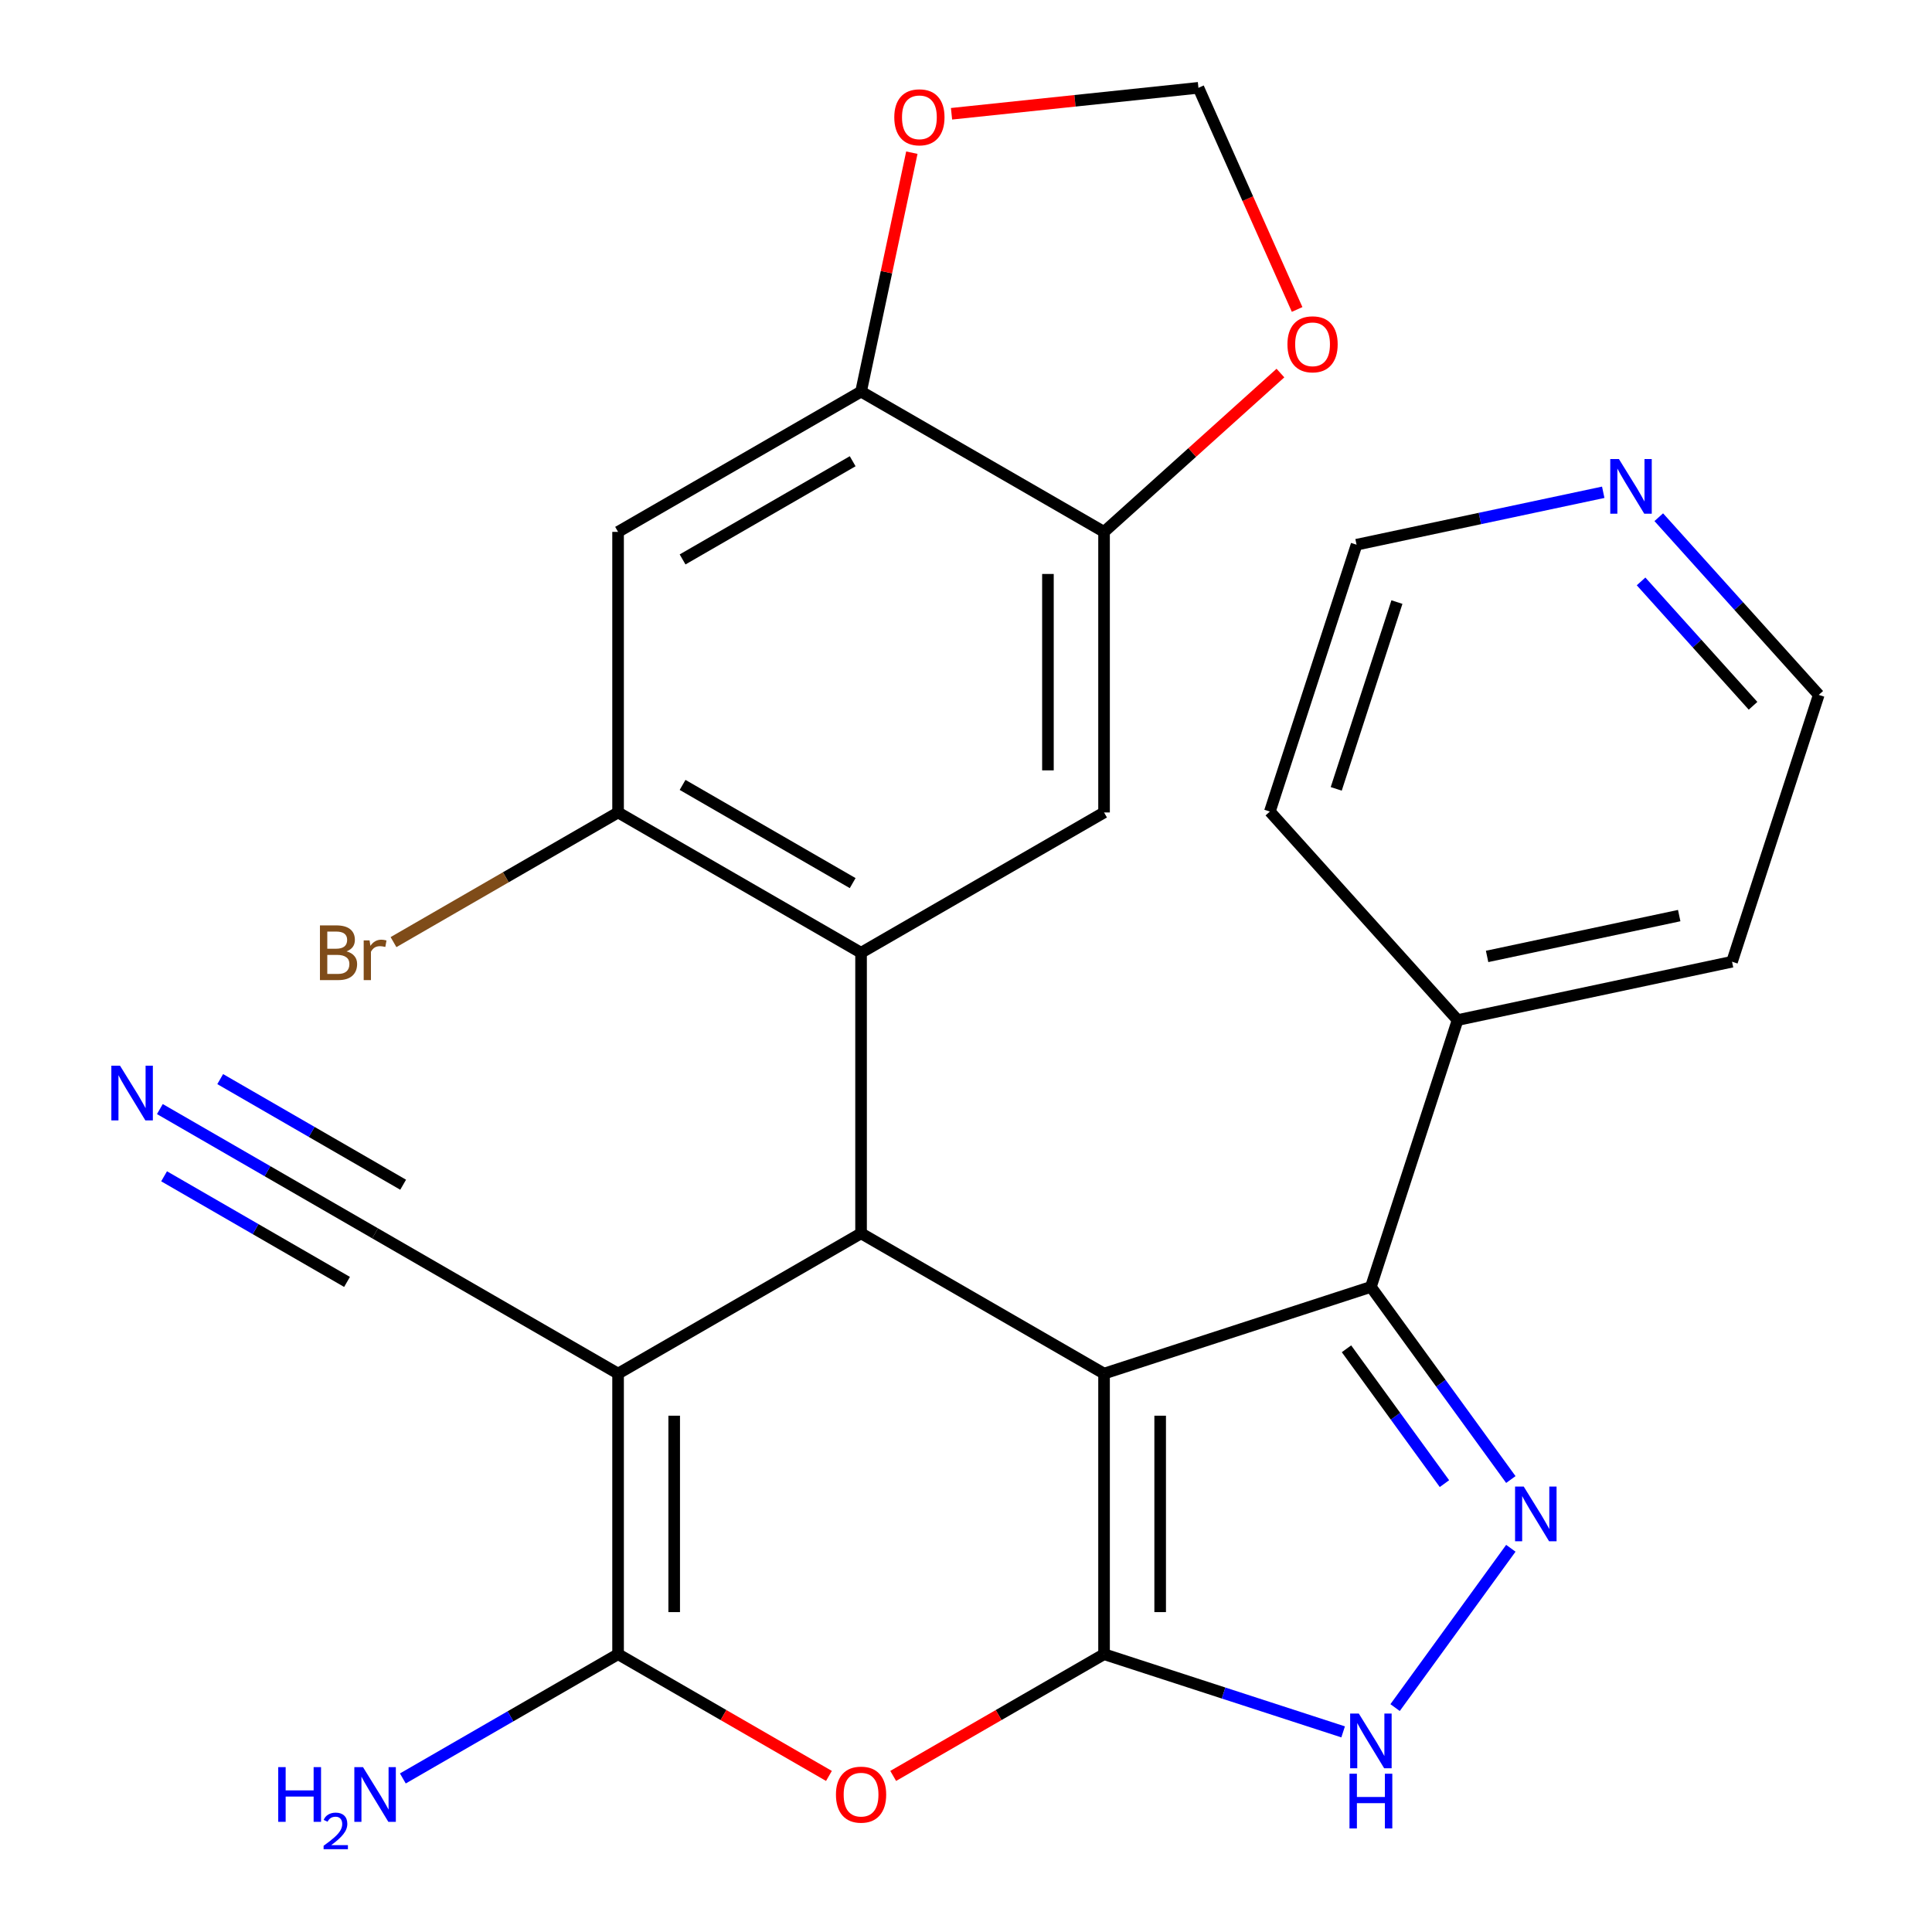 <?xml version='1.0' encoding='iso-8859-1'?>
<svg version='1.1' baseProfile='full'
              xmlns='http://www.w3.org/2000/svg'
                      xmlns:rdkit='http://www.rdkit.org/xml'
                      xmlns:xlink='http://www.w3.org/1999/xlink'
                  xml:space='preserve'
width='1000px' height='1000px' viewBox='0 0 1000 1000'>
<!-- END OF HEADER -->
<rect style='opacity:1.0;fill:#FFFFFF;stroke:none' width='1000' height='1000' x='0' y='0'> </rect>
<path class='bond-0' d='M 571.454,710.98 L 571.454,856.207' style='fill:none;fill-rule:evenodd;stroke:#000000;stroke-width:6px;stroke-linecap:butt;stroke-linejoin:miter;stroke-opacity:1' />
<path class='bond-0' d='M 600.5,732.764 L 600.5,834.423' style='fill:none;fill-rule:evenodd;stroke:#000000;stroke-width:6px;stroke-linecap:butt;stroke-linejoin:miter;stroke-opacity:1' />
<path class='bond-2' d='M 571.454,710.98 L 445.685,638.367' style='fill:none;fill-rule:evenodd;stroke:#000000;stroke-width:6px;stroke-linecap:butt;stroke-linejoin:miter;stroke-opacity:1' />
<path class='bond-6' d='M 571.454,710.98 L 709.573,666.103' style='fill:none;fill-rule:evenodd;stroke:#000000;stroke-width:6px;stroke-linecap:butt;stroke-linejoin:miter;stroke-opacity:1' />
<path class='bond-4' d='M 571.454,856.207 L 516.885,887.713' style='fill:none;fill-rule:evenodd;stroke:#000000;stroke-width:6px;stroke-linecap:butt;stroke-linejoin:miter;stroke-opacity:1' />
<path class='bond-4' d='M 516.885,887.713 L 462.315,919.218' style='fill:none;fill-rule:evenodd;stroke:#FF0000;stroke-width:6px;stroke-linecap:butt;stroke-linejoin:miter;stroke-opacity:1' />
<path class='bond-8' d='M 571.454,856.207 L 633.328,876.311' style='fill:none;fill-rule:evenodd;stroke:#000000;stroke-width:6px;stroke-linecap:butt;stroke-linejoin:miter;stroke-opacity:1' />
<path class='bond-8' d='M 633.328,876.311 L 695.202,896.415' style='fill:none;fill-rule:evenodd;stroke:#0000FF;stroke-width:6px;stroke-linecap:butt;stroke-linejoin:miter;stroke-opacity:1' />
<path class='bond-1' d='M 319.915,710.98 L 445.685,638.367' style='fill:none;fill-rule:evenodd;stroke:#000000;stroke-width:6px;stroke-linecap:butt;stroke-linejoin:miter;stroke-opacity:1' />
<path class='bond-3' d='M 319.915,710.98 L 319.915,856.207' style='fill:none;fill-rule:evenodd;stroke:#000000;stroke-width:6px;stroke-linecap:butt;stroke-linejoin:miter;stroke-opacity:1' />
<path class='bond-3' d='M 348.96,732.764 L 348.96,834.423' style='fill:none;fill-rule:evenodd;stroke:#000000;stroke-width:6px;stroke-linecap:butt;stroke-linejoin:miter;stroke-opacity:1' />
<path class='bond-11' d='M 319.915,710.98 L 194.145,638.367' style='fill:none;fill-rule:evenodd;stroke:#000000;stroke-width:6px;stroke-linecap:butt;stroke-linejoin:miter;stroke-opacity:1' />
<path class='bond-7' d='M 445.685,638.367 L 445.685,493.141' style='fill:none;fill-rule:evenodd;stroke:#000000;stroke-width:6px;stroke-linecap:butt;stroke-linejoin:miter;stroke-opacity:1' />
<path class='bond-20' d='M 319.915,856.207 L 264.215,888.365' style='fill:none;fill-rule:evenodd;stroke:#000000;stroke-width:6px;stroke-linecap:butt;stroke-linejoin:miter;stroke-opacity:1' />
<path class='bond-20' d='M 264.215,888.365 L 208.516,920.523' style='fill:none;fill-rule:evenodd;stroke:#0000FF;stroke-width:6px;stroke-linecap:butt;stroke-linejoin:miter;stroke-opacity:1' />
<path class='bond-28' d='M 319.915,856.207 L 374.484,887.713' style='fill:none;fill-rule:evenodd;stroke:#000000;stroke-width:6px;stroke-linecap:butt;stroke-linejoin:miter;stroke-opacity:1' />
<path class='bond-28' d='M 374.484,887.713 L 429.054,919.218' style='fill:none;fill-rule:evenodd;stroke:#FF0000;stroke-width:6px;stroke-linecap:butt;stroke-linejoin:miter;stroke-opacity:1' />
<path class='bond-5' d='M 782.009,765.803 L 745.791,715.953' style='fill:none;fill-rule:evenodd;stroke:#0000FF;stroke-width:6px;stroke-linecap:butt;stroke-linejoin:miter;stroke-opacity:1' />
<path class='bond-5' d='M 745.791,715.953 L 709.573,666.103' style='fill:none;fill-rule:evenodd;stroke:#000000;stroke-width:6px;stroke-linecap:butt;stroke-linejoin:miter;stroke-opacity:1' />
<path class='bond-5' d='M 747.646,767.92 L 722.293,733.025' style='fill:none;fill-rule:evenodd;stroke:#0000FF;stroke-width:6px;stroke-linecap:butt;stroke-linejoin:miter;stroke-opacity:1' />
<path class='bond-5' d='M 722.293,733.025 L 696.94,698.13' style='fill:none;fill-rule:evenodd;stroke:#000000;stroke-width:6px;stroke-linecap:butt;stroke-linejoin:miter;stroke-opacity:1' />
<path class='bond-27' d='M 782.009,801.384 L 722.099,883.843' style='fill:none;fill-rule:evenodd;stroke:#0000FF;stroke-width:6px;stroke-linecap:butt;stroke-linejoin:miter;stroke-opacity:1' />
<path class='bond-19' d='M 709.573,666.103 L 754.45,527.984' style='fill:none;fill-rule:evenodd;stroke:#000000;stroke-width:6px;stroke-linecap:butt;stroke-linejoin:miter;stroke-opacity:1' />
<path class='bond-9' d='M 445.685,493.141 L 319.915,420.527' style='fill:none;fill-rule:evenodd;stroke:#000000;stroke-width:6px;stroke-linecap:butt;stroke-linejoin:miter;stroke-opacity:1' />
<path class='bond-9' d='M 441.342,457.095 L 353.303,406.265' style='fill:none;fill-rule:evenodd;stroke:#000000;stroke-width:6px;stroke-linecap:butt;stroke-linejoin:miter;stroke-opacity:1' />
<path class='bond-10' d='M 445.685,493.141 L 571.454,420.527' style='fill:none;fill-rule:evenodd;stroke:#000000;stroke-width:6px;stroke-linecap:butt;stroke-linejoin:miter;stroke-opacity:1' />
<path class='bond-12' d='M 319.915,420.527 L 319.915,275.301' style='fill:none;fill-rule:evenodd;stroke:#000000;stroke-width:6px;stroke-linecap:butt;stroke-linejoin:miter;stroke-opacity:1' />
<path class='bond-22' d='M 319.915,420.527 L 261.795,454.083' style='fill:none;fill-rule:evenodd;stroke:#000000;stroke-width:6px;stroke-linecap:butt;stroke-linejoin:miter;stroke-opacity:1' />
<path class='bond-22' d='M 261.795,454.083 L 203.676,487.638' style='fill:none;fill-rule:evenodd;stroke:#7F4C19;stroke-width:6px;stroke-linecap:butt;stroke-linejoin:miter;stroke-opacity:1' />
<path class='bond-13' d='M 571.454,420.527 L 571.454,275.301' style='fill:none;fill-rule:evenodd;stroke:#000000;stroke-width:6px;stroke-linecap:butt;stroke-linejoin:miter;stroke-opacity:1' />
<path class='bond-13' d='M 542.409,398.743 L 542.409,297.085' style='fill:none;fill-rule:evenodd;stroke:#000000;stroke-width:6px;stroke-linecap:butt;stroke-linejoin:miter;stroke-opacity:1' />
<path class='bond-15' d='M 194.145,638.367 L 138.445,606.209' style='fill:none;fill-rule:evenodd;stroke:#000000;stroke-width:6px;stroke-linecap:butt;stroke-linejoin:miter;stroke-opacity:1' />
<path class='bond-15' d='M 138.445,606.209 L 82.746,574.051' style='fill:none;fill-rule:evenodd;stroke:#0000FF;stroke-width:6px;stroke-linecap:butt;stroke-linejoin:miter;stroke-opacity:1' />
<path class='bond-15' d='M 208.668,613.213 L 161.323,585.879' style='fill:none;fill-rule:evenodd;stroke:#000000;stroke-width:6px;stroke-linecap:butt;stroke-linejoin:miter;stroke-opacity:1' />
<path class='bond-15' d='M 161.323,585.879 L 113.978,558.544' style='fill:none;fill-rule:evenodd;stroke:#0000FF;stroke-width:6px;stroke-linecap:butt;stroke-linejoin:miter;stroke-opacity:1' />
<path class='bond-15' d='M 179.622,663.521 L 132.278,636.187' style='fill:none;fill-rule:evenodd;stroke:#000000;stroke-width:6px;stroke-linecap:butt;stroke-linejoin:miter;stroke-opacity:1' />
<path class='bond-15' d='M 132.278,636.187 L 84.933,608.852' style='fill:none;fill-rule:evenodd;stroke:#0000FF;stroke-width:6px;stroke-linecap:butt;stroke-linejoin:miter;stroke-opacity:1' />
<path class='bond-30' d='M 319.915,275.301 L 445.685,202.688' style='fill:none;fill-rule:evenodd;stroke:#000000;stroke-width:6px;stroke-linecap:butt;stroke-linejoin:miter;stroke-opacity:1' />
<path class='bond-30' d='M 353.303,289.563 L 441.342,238.734' style='fill:none;fill-rule:evenodd;stroke:#000000;stroke-width:6px;stroke-linecap:butt;stroke-linejoin:miter;stroke-opacity:1' />
<path class='bond-14' d='M 571.454,275.301 L 445.685,202.688' style='fill:none;fill-rule:evenodd;stroke:#000000;stroke-width:6px;stroke-linecap:butt;stroke-linejoin:miter;stroke-opacity:1' />
<path class='bond-16' d='M 571.454,275.301 L 617.101,234.2' style='fill:none;fill-rule:evenodd;stroke:#000000;stroke-width:6px;stroke-linecap:butt;stroke-linejoin:miter;stroke-opacity:1' />
<path class='bond-16' d='M 617.101,234.2 L 662.748,193.1' style='fill:none;fill-rule:evenodd;stroke:#FF0000;stroke-width:6px;stroke-linecap:butt;stroke-linejoin:miter;stroke-opacity:1' />
<path class='bond-17' d='M 445.685,202.688 L 458.827,140.857' style='fill:none;fill-rule:evenodd;stroke:#000000;stroke-width:6px;stroke-linecap:butt;stroke-linejoin:miter;stroke-opacity:1' />
<path class='bond-17' d='M 458.827,140.857 L 471.97,79.025' style='fill:none;fill-rule:evenodd;stroke:#FF0000;stroke-width:6px;stroke-linecap:butt;stroke-linejoin:miter;stroke-opacity:1' />
<path class='bond-18' d='M 671.387,160.175 L 645.848,102.815' style='fill:none;fill-rule:evenodd;stroke:#FF0000;stroke-width:6px;stroke-linecap:butt;stroke-linejoin:miter;stroke-opacity:1' />
<path class='bond-18' d='M 645.848,102.815 L 620.31,45.455' style='fill:none;fill-rule:evenodd;stroke:#000000;stroke-width:6px;stroke-linecap:butt;stroke-linejoin:miter;stroke-opacity:1' />
<path class='bond-31' d='M 492.51,58.887 L 556.41,52.171' style='fill:none;fill-rule:evenodd;stroke:#FF0000;stroke-width:6px;stroke-linecap:butt;stroke-linejoin:miter;stroke-opacity:1' />
<path class='bond-31' d='M 556.41,52.171 L 620.31,45.455' style='fill:none;fill-rule:evenodd;stroke:#000000;stroke-width:6px;stroke-linecap:butt;stroke-linejoin:miter;stroke-opacity:1' />
<path class='bond-25' d='M 754.45,527.984 L 657.275,420.06' style='fill:none;fill-rule:evenodd;stroke:#000000;stroke-width:6px;stroke-linecap:butt;stroke-linejoin:miter;stroke-opacity:1' />
<path class='bond-26' d='M 754.45,527.984 L 896.503,497.79' style='fill:none;fill-rule:evenodd;stroke:#000000;stroke-width:6px;stroke-linecap:butt;stroke-linejoin:miter;stroke-opacity:1' />
<path class='bond-26' d='M 769.72,495.045 L 869.157,473.909' style='fill:none;fill-rule:evenodd;stroke:#000000;stroke-width:6px;stroke-linecap:butt;stroke-linejoin:miter;stroke-opacity:1' />
<path class='bond-21' d='M 858.576,267.707 L 899.978,313.689' style='fill:none;fill-rule:evenodd;stroke:#0000FF;stroke-width:6px;stroke-linecap:butt;stroke-linejoin:miter;stroke-opacity:1' />
<path class='bond-21' d='M 899.978,313.689 L 941.381,359.672' style='fill:none;fill-rule:evenodd;stroke:#000000;stroke-width:6px;stroke-linecap:butt;stroke-linejoin:miter;stroke-opacity:1' />
<path class='bond-21' d='M 849.412,300.937 L 878.394,333.125' style='fill:none;fill-rule:evenodd;stroke:#0000FF;stroke-width:6px;stroke-linecap:butt;stroke-linejoin:miter;stroke-opacity:1' />
<path class='bond-21' d='M 878.394,333.125 L 907.375,365.312' style='fill:none;fill-rule:evenodd;stroke:#000000;stroke-width:6px;stroke-linecap:butt;stroke-linejoin:miter;stroke-opacity:1' />
<path class='bond-29' d='M 829.835,254.802 L 765.994,268.372' style='fill:none;fill-rule:evenodd;stroke:#0000FF;stroke-width:6px;stroke-linecap:butt;stroke-linejoin:miter;stroke-opacity:1' />
<path class='bond-29' d='M 765.994,268.372 L 702.152,281.941' style='fill:none;fill-rule:evenodd;stroke:#000000;stroke-width:6px;stroke-linecap:butt;stroke-linejoin:miter;stroke-opacity:1' />
<path class='bond-23' d='M 941.381,359.672 L 896.503,497.79' style='fill:none;fill-rule:evenodd;stroke:#000000;stroke-width:6px;stroke-linecap:butt;stroke-linejoin:miter;stroke-opacity:1' />
<path class='bond-24' d='M 702.152,281.941 L 657.275,420.06' style='fill:none;fill-rule:evenodd;stroke:#000000;stroke-width:6px;stroke-linecap:butt;stroke-linejoin:miter;stroke-opacity:1' />
<path class='bond-24' d='M 723.045,311.635 L 691.63,408.318' style='fill:none;fill-rule:evenodd;stroke:#000000;stroke-width:6px;stroke-linecap:butt;stroke-linejoin:miter;stroke-opacity:1' />
<path  class='atom-5' d='M 432.685 928.9
Q 432.685 922.1, 436.045 918.3
Q 439.405 914.5, 445.685 914.5
Q 451.965 914.5, 455.325 918.3
Q 458.685 922.1, 458.685 928.9
Q 458.685 935.78, 455.285 939.7
Q 451.885 943.58, 445.685 943.58
Q 439.445 943.58, 436.045 939.7
Q 432.685 935.82, 432.685 928.9
M 445.685 940.38
Q 450.005 940.38, 452.325 937.5
Q 454.685 934.58, 454.685 928.9
Q 454.685 923.34, 452.325 920.54
Q 450.005 917.7, 445.685 917.7
Q 441.365 917.7, 439.005 920.5
Q 436.685 923.3, 436.685 928.9
Q 436.685 934.62, 439.005 937.5
Q 441.365 940.38, 445.685 940.38
' fill='#FF0000'/>
<path  class='atom-6' d='M 788.675 769.434
L 797.955 784.434
Q 798.875 785.914, 800.355 788.594
Q 801.835 791.274, 801.915 791.434
L 801.915 769.434
L 805.675 769.434
L 805.675 797.754
L 801.795 797.754
L 791.835 781.354
Q 790.675 779.434, 789.435 777.234
Q 788.235 775.034, 787.875 774.354
L 787.875 797.754
L 784.195 797.754
L 784.195 769.434
L 788.675 769.434
' fill='#0000FF'/>
<path  class='atom-9' d='M 703.313 886.924
L 712.593 901.924
Q 713.513 903.404, 714.993 906.084
Q 716.473 908.764, 716.553 908.924
L 716.553 886.924
L 720.313 886.924
L 720.313 915.244
L 716.433 915.244
L 706.473 898.844
Q 705.313 896.924, 704.073 894.724
Q 702.873 892.524, 702.513 891.844
L 702.513 915.244
L 698.833 915.244
L 698.833 886.924
L 703.313 886.924
' fill='#0000FF'/>
<path  class='atom-9' d='M 698.493 918.076
L 702.333 918.076
L 702.333 930.116
L 716.813 930.116
L 716.813 918.076
L 720.653 918.076
L 720.653 946.396
L 716.813 946.396
L 716.813 933.316
L 702.333 933.316
L 702.333 946.396
L 698.493 946.396
L 698.493 918.076
' fill='#0000FF'/>
<path  class='atom-16' d='M 62.115 551.594
L 71.395 566.594
Q 72.315 568.074, 73.795 570.754
Q 75.275 573.434, 75.355 573.594
L 75.355 551.594
L 79.115 551.594
L 79.115 579.914
L 75.235 579.914
L 65.275 563.514
Q 64.115 561.594, 62.875 559.394
Q 61.675 557.194, 61.315 556.514
L 61.315 579.914
L 57.635 579.914
L 57.635 551.594
L 62.115 551.594
' fill='#0000FF'/>
<path  class='atom-17' d='M 666.379 178.206
Q 666.379 171.406, 669.739 167.606
Q 673.099 163.806, 679.379 163.806
Q 685.659 163.806, 689.019 167.606
Q 692.379 171.406, 692.379 178.206
Q 692.379 185.086, 688.979 189.006
Q 685.579 192.886, 679.379 192.886
Q 673.139 192.886, 669.739 189.006
Q 666.379 185.126, 666.379 178.206
M 679.379 189.686
Q 683.699 189.686, 686.019 186.806
Q 688.379 183.886, 688.379 178.206
Q 688.379 172.646, 686.019 169.846
Q 683.699 167.006, 679.379 167.006
Q 675.059 167.006, 672.699 169.806
Q 670.379 172.606, 670.379 178.206
Q 670.379 183.926, 672.699 186.806
Q 675.059 189.686, 679.379 189.686
' fill='#FF0000'/>
<path  class='atom-18' d='M 462.879 60.715
Q 462.879 53.915, 466.239 50.115
Q 469.599 46.315, 475.879 46.315
Q 482.159 46.315, 485.519 50.115
Q 488.879 53.915, 488.879 60.715
Q 488.879 67.595, 485.479 71.515
Q 482.079 75.395, 475.879 75.395
Q 469.639 75.395, 466.239 71.515
Q 462.879 67.635, 462.879 60.715
M 475.879 72.195
Q 480.199 72.195, 482.519 69.315
Q 484.879 66.395, 484.879 60.715
Q 484.879 55.155, 482.519 52.355
Q 480.199 49.515, 475.879 49.515
Q 471.559 49.515, 469.199 52.315
Q 466.879 55.115, 466.879 60.715
Q 466.879 66.435, 469.199 69.315
Q 471.559 72.195, 475.879 72.195
' fill='#FF0000'/>
<path  class='atom-21' d='M 144.012 914.66
L 147.852 914.66
L 147.852 926.7
L 162.332 926.7
L 162.332 914.66
L 166.172 914.66
L 166.172 942.98
L 162.332 942.98
L 162.332 929.9
L 147.852 929.9
L 147.852 942.98
L 144.012 942.98
L 144.012 914.66
' fill='#0000FF'/>
<path  class='atom-21' d='M 167.545 941.986
Q 168.231 940.218, 169.868 939.241
Q 171.505 938.238, 173.775 938.238
Q 176.6 938.238, 178.184 939.769
Q 179.768 941.3, 179.768 944.019
Q 179.768 946.791, 177.709 949.378
Q 175.676 951.966, 171.452 955.028
L 180.085 955.028
L 180.085 957.14
L 167.492 957.14
L 167.492 955.371
Q 170.977 952.89, 173.036 951.042
Q 175.122 949.194, 176.125 947.53
Q 177.128 945.867, 177.128 944.151
Q 177.128 942.356, 176.231 941.353
Q 175.333 940.35, 173.775 940.35
Q 172.271 940.35, 171.267 940.957
Q 170.264 941.564, 169.551 942.91
L 167.545 941.986
' fill='#0000FF'/>
<path  class='atom-21' d='M 187.885 914.66
L 197.165 929.66
Q 198.085 931.14, 199.565 933.82
Q 201.045 936.5, 201.125 936.66
L 201.125 914.66
L 204.885 914.66
L 204.885 942.98
L 201.005 942.98
L 191.045 926.58
Q 189.885 924.66, 188.645 922.46
Q 187.445 920.26, 187.085 919.58
L 187.085 942.98
L 183.405 942.98
L 183.405 914.66
L 187.885 914.66
' fill='#0000FF'/>
<path  class='atom-22' d='M 837.945 237.587
L 847.225 252.587
Q 848.145 254.067, 849.625 256.747
Q 851.105 259.427, 851.185 259.587
L 851.185 237.587
L 854.945 237.587
L 854.945 265.907
L 851.065 265.907
L 841.105 249.507
Q 839.945 247.587, 838.705 245.387
Q 837.505 243.187, 837.145 242.507
L 837.145 265.907
L 833.465 265.907
L 833.465 237.587
L 837.945 237.587
' fill='#0000FF'/>
<path  class='atom-23' d='M 179.365 492.421
Q 182.085 493.181, 183.445 494.861
Q 184.845 496.501, 184.845 498.941
Q 184.845 502.861, 182.325 505.101
Q 179.845 507.301, 175.125 507.301
L 165.605 507.301
L 165.605 478.981
L 173.965 478.981
Q 178.805 478.981, 181.245 480.941
Q 183.685 482.901, 183.685 486.501
Q 183.685 490.781, 179.365 492.421
M 169.405 482.181
L 169.405 491.061
L 173.965 491.061
Q 176.765 491.061, 178.205 489.941
Q 179.685 488.781, 179.685 486.501
Q 179.685 482.181, 173.965 482.181
L 169.405 482.181
M 175.125 504.101
Q 177.885 504.101, 179.365 502.781
Q 180.845 501.461, 180.845 498.941
Q 180.845 496.621, 179.205 495.461
Q 177.605 494.261, 174.525 494.261
L 169.405 494.261
L 169.405 504.101
L 175.125 504.101
' fill='#7F4C19'/>
<path  class='atom-23' d='M 191.285 486.741
L 191.725 489.581
Q 193.885 486.381, 197.405 486.381
Q 198.525 486.381, 200.045 486.781
L 199.445 490.141
Q 197.725 489.741, 196.765 489.741
Q 195.085 489.741, 193.965 490.421
Q 192.885 491.061, 192.005 492.621
L 192.005 507.301
L 188.245 507.301
L 188.245 486.741
L 191.285 486.741
' fill='#7F4C19'/>
</svg>
